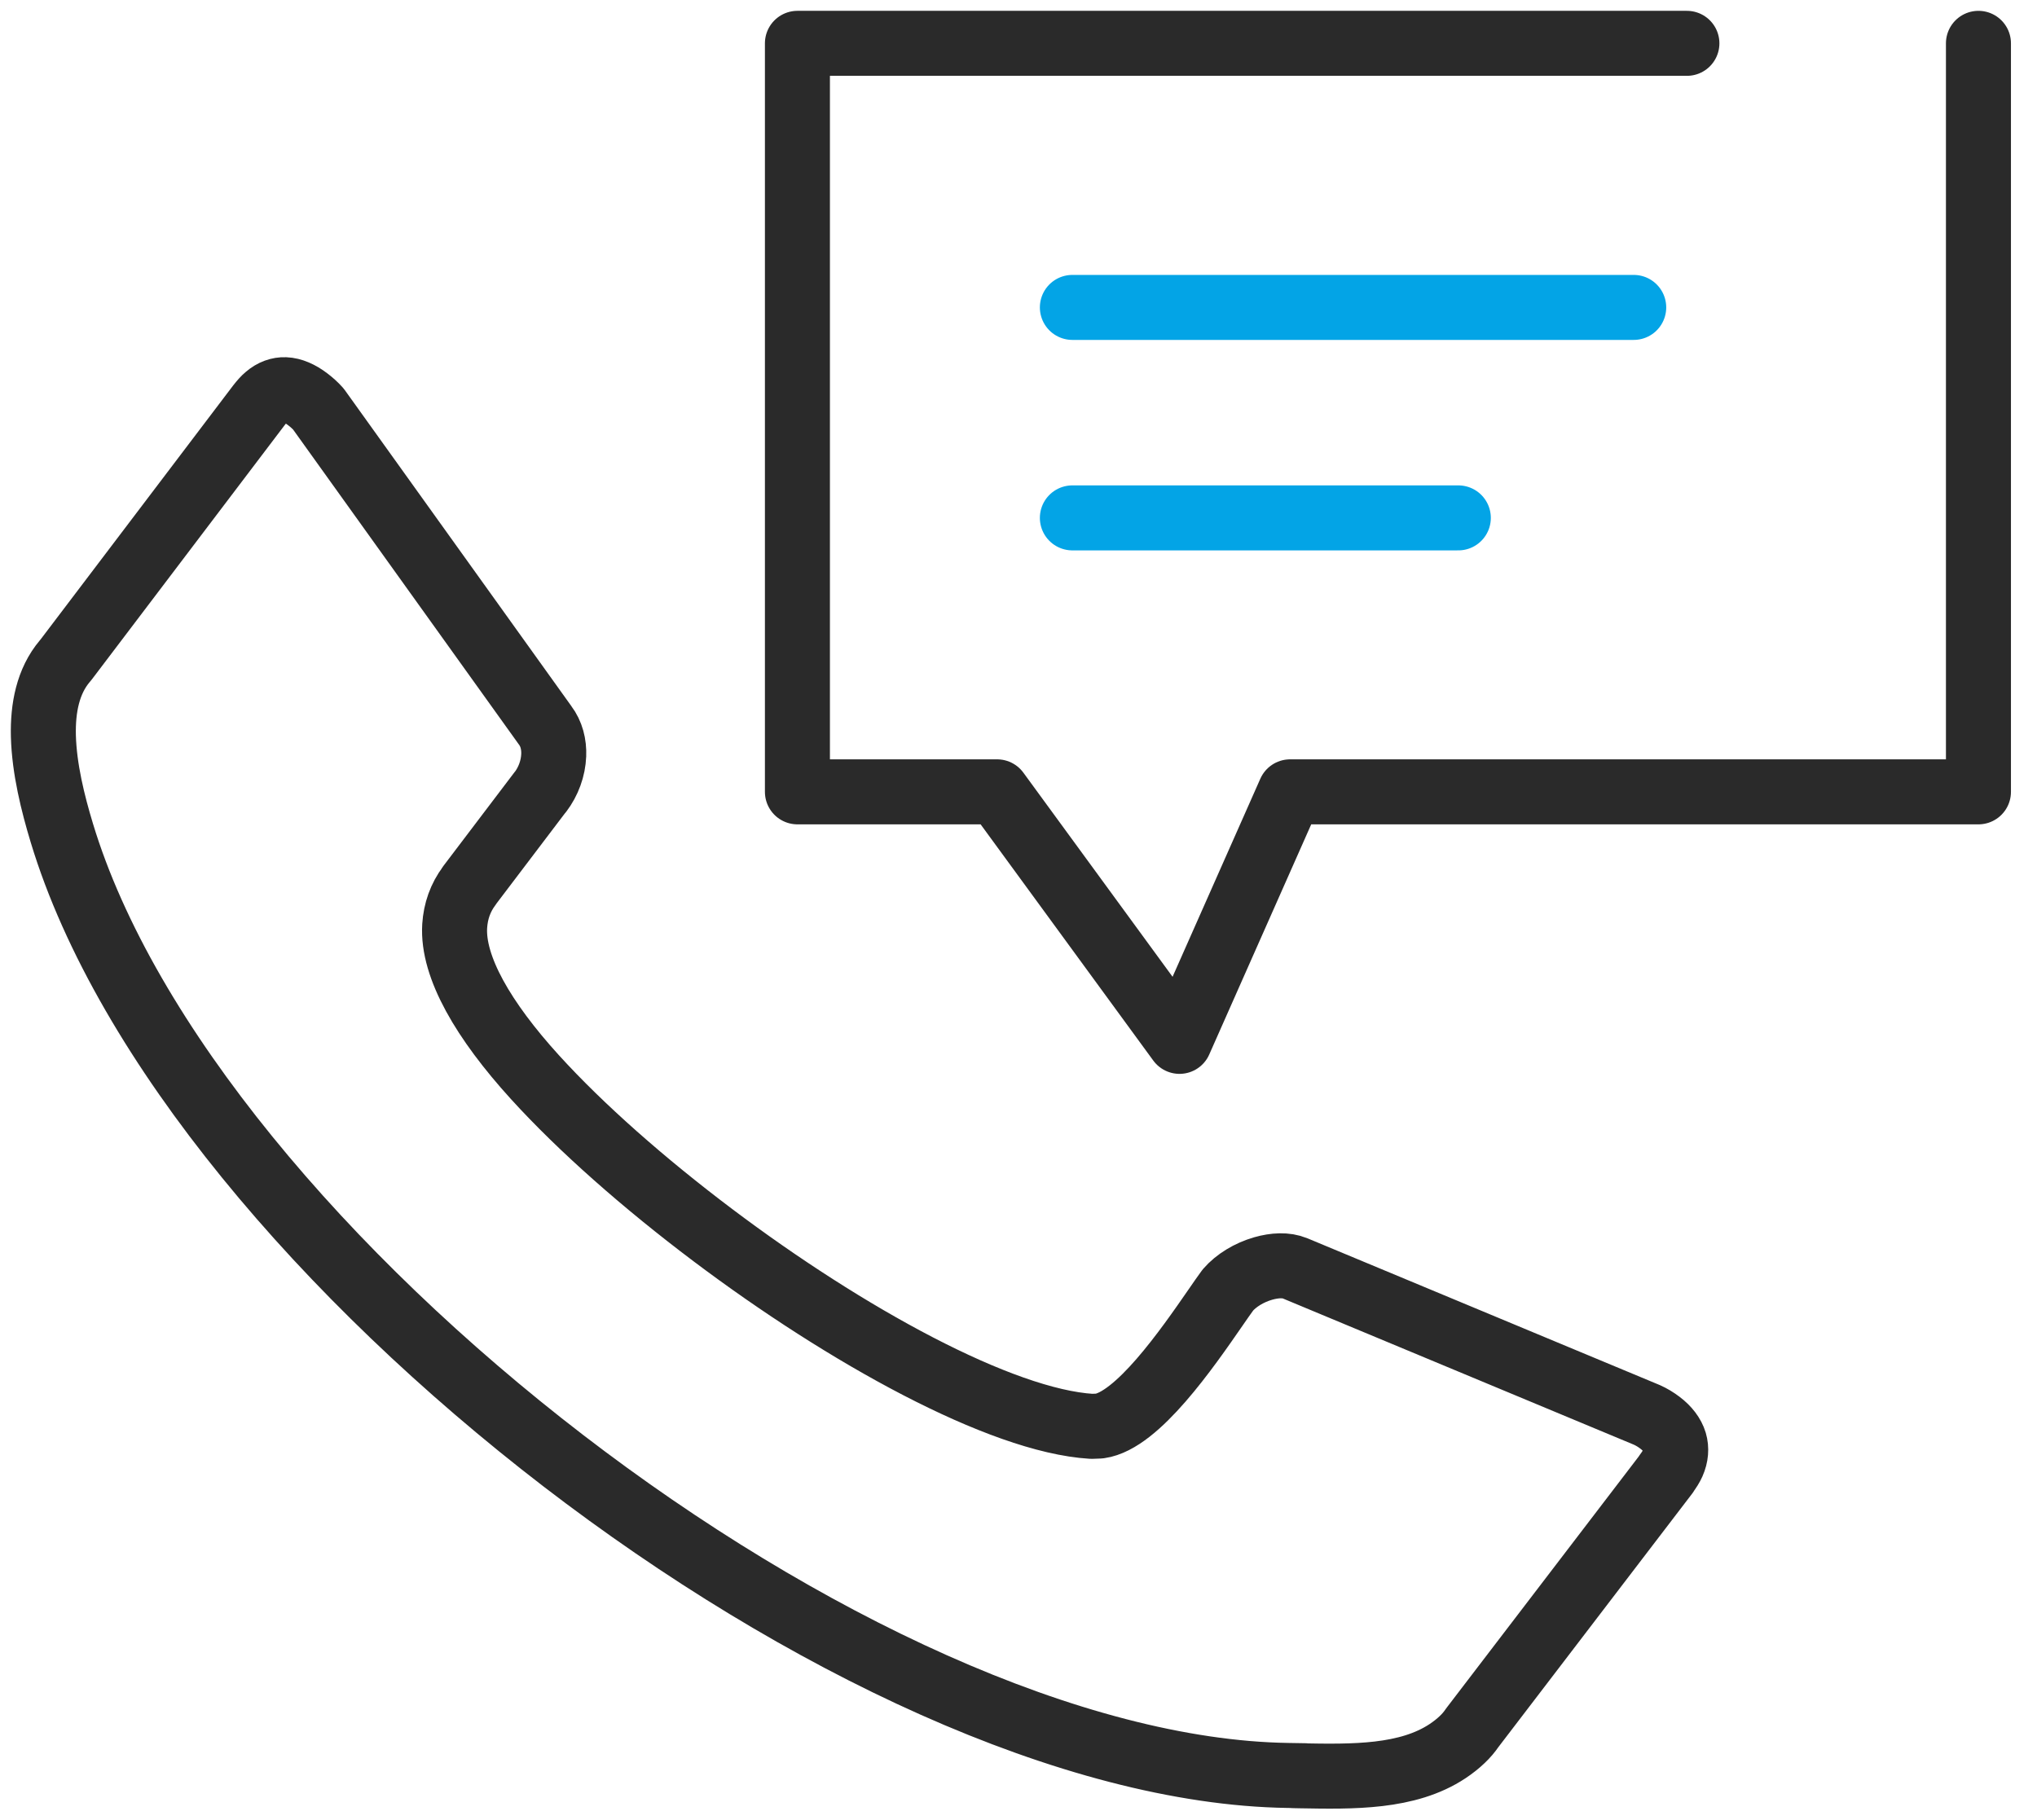 <svg xmlns="http://www.w3.org/2000/svg" width="47" height="42" viewBox="0 0 47 42">
    <g fill="none" fill-rule="evenodd" stroke-linecap="round" stroke-linejoin="round">
        <g stroke-width="1.5">
            <g>
                <g>
                    <g>
                        <g>
                            <path stroke="#2A2A2A" d="M32.996 38.836l4.45-5.822-.003-.002c.07-.092.12-.174.152-.246.076-.171.087-.34.043-.49-.048-.16-.165-.314-.338-.445-.095-.072-.196-.133-.301-.18l-8.113-3.38-.007-.002c-.202-.085-.467-.073-.735.004-.323.093-.62.274-.812.495-.086.117-.174.244-.278.395-.664.96-1.813 2.625-2.684 2.745l-.183.007c-2.099-.128-5.673-2.103-8.736-4.41-1.585-1.193-3.049-2.482-4.11-3.65-1.184-1.303-1.907-2.54-1.85-3.485.022-.344.131-.656.338-.931v-.004l1.638-2.16h.003c.184-.243.294-.545.306-.847.01-.25-.051-.497-.201-.694l-.014-.02L6.347 8.44c-.073-.082-.157-.158-.25-.228-.177-.135-.357-.213-.52-.219-.14-.005-.285.044-.42.16-.056.046-.117.115-.187.205L.525 14.221l-.031.037c-.388.46-.509 1.078-.493 1.727.02.757.219 1.555.426 2.238 1.468 4.847 6.07 10.258 11.572 14.486 5.46 4.194 11.764 7.188 16.719 7.262 1.013.016-.323-.003.289.008 1.207.022 2.47.044 3.393-.569.126-.084.239-.173.338-.268.09-.085.165-.174.227-.265l.03-.04z" transform="translate(-1419 -5280) translate(0 4654) translate(270 627) translate(1150)"/>
                            <path stroke="#2A2A2A" d="M44.649 0L44.649 17.273 28.766 17.273 26.215 23.031 22.007 17.273 17.399 17.273 17.399 0 37.922 0" transform="translate(-1419 -5280) translate(0 4654) translate(270 627) translate(1150)"/>
                            <path stroke="#03A4E6" d="M23.743 6.094L36.695 6.094M23.743 10.951L32.648 10.951" transform="translate(-1419 -5280) translate(0 4654) translate(270 627) translate(1150)"/>
                        </g>
                    </g>
                </g>
            </g>
        </g>
    </g>
</svg>
